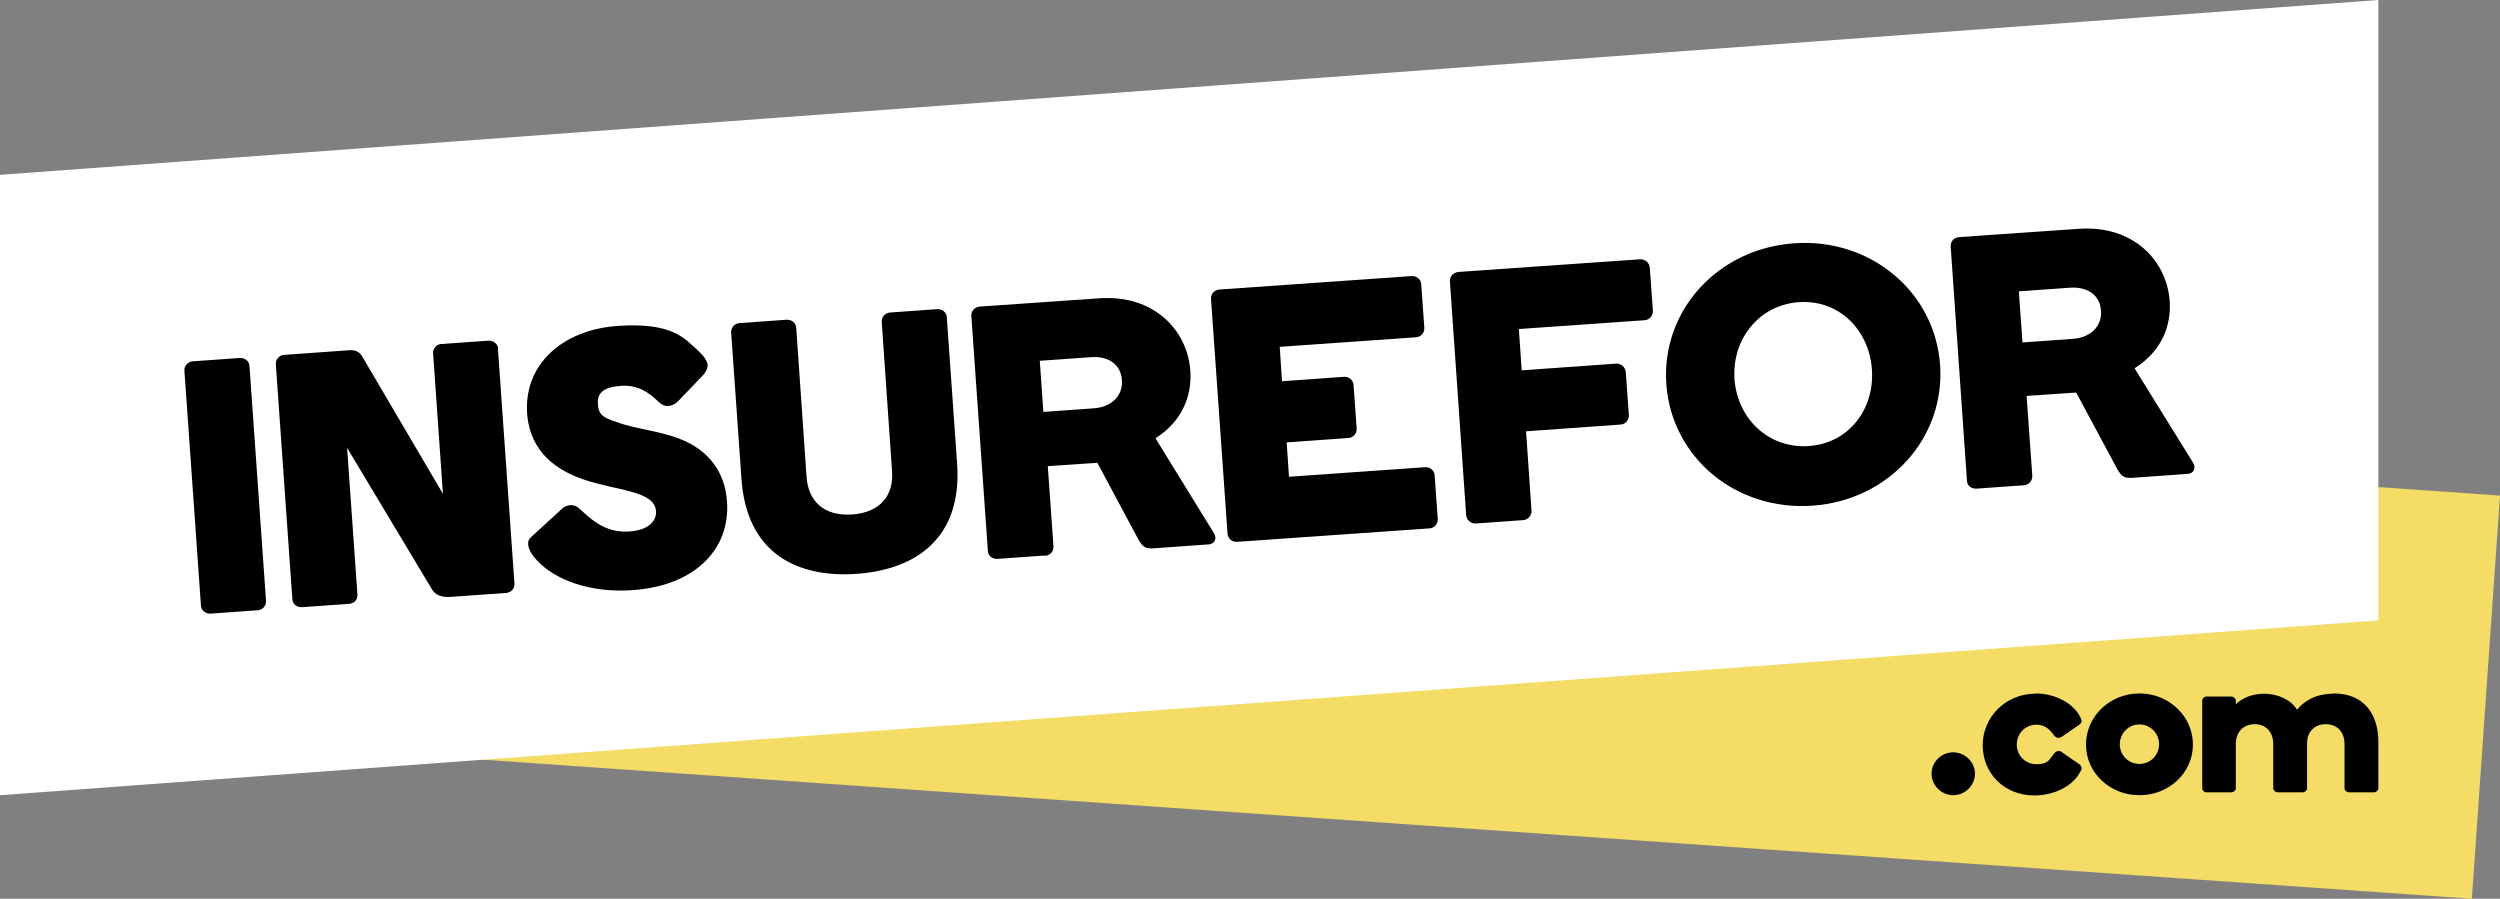 <svg xmlns="http://www.w3.org/2000/svg" viewBox="0 0 968 348"><rect x="0" y="0" width="968" height="348" fill="#808080" stroke="none"/><defs><style>      .cls-1 {        fill: #f5dc66;      }      .cls-2 {        fill-rule: evenodd;      }      .cls-3 {        fill: #fff;      }    </style></defs><g><g id="Layer_1"><g id="Website"><g id="insurefor-logo"><g><path id="Combined-Shape" class="cls-1" d="M170.4,136.1l797.6,55.8-10.9,156.1-786.6-55v-156.9Z"></path><path id="Combined-Shape-2" data-name="Combined-Shape" class="cls-3" d="M920.9,0v240.2L0,307.9V67.7L920.9,0Z"></path><g id="Group-6"><path id="INSURE" class="cls-2" d="M74.7,139.9l18.2-1.3c2-.1,3.6,1.3,3.7,3.1l6.4,90.9c.1,2-1.3,3.6-3.3,3.7l-18.2,1.3c-2,.1-3.6-1.3-3.7-3.2l-6.4-90.9c-.1-1.8,1.3-3.5,3.3-3.6ZM192.8,135l6.4,91c.1,2-1.4,3.5-3.3,3.6l-21.2,1.5c-3.6.3-6.1-.6-7.5-3l-32.8-54.7,4,56.8c.1,2-1.2,3.4-3.1,3.6l-18.4,1.3c-2,.1-3.6-1.2-3.7-3.1l-6.4-91c-.1-1.8,1.3-3.5,3.3-3.6l25.2-1.8c2-.1,3.7.3,5,2.5l31.2,53.1-3.8-54.4c-.1-1.8,1.3-3.5,3.1-3.6l18.4-1.3c1.8-.1,3.6,1.3,3.7,3.1ZM204.1,160.1c-1.3-19.1,13.8-32.4,35-33.9s26,4.9,30.8,9.2c3.3,3,4,4.8,4.1,6s-.9,3-1.8,3.9l-9.7,10.1c-1.1,1.1-2.4,1.7-3.8,1.8s-2.6-.5-3.9-1.8c-3.5-3.4-7.9-6.5-14.5-6s-9.1,2.7-8.8,7.1,2.3,5.2,7.2,6.9c8,3,18.7,3.5,27.4,7.8,8,3.9,14.6,11.2,15.4,23,1.3,18.3-12.2,32.6-36.6,34.3-16.8,1.2-29.9-4.2-36.6-11.1-1.8-1.8-3.7-4.5-3.8-6.6s.7-2.4,2.5-4.1l10.5-9.6c1.1-1.1,2.3-1.4,3.3-1.5,2-.1,3,.8,4.5,2.2,5,4.7,10.2,8.5,18.4,8,7-.5,10.6-3.8,10.3-7.9-.6-8-15.1-7.8-28.2-12.3-9.8-3.4-20.6-10.2-21.7-25.6ZM330,199.2c10.9-.8,16.1-7.4,15.4-16.8l-4-57.8c-.1-1.8,1.3-3.5,3.3-3.6l18.2-1.3c2-.1,3.6,1.3,3.7,3.1l4,56.8c2,28.8-16,41-39,42.6-23,1.6-42.5-8-44.5-36.7l-4-56.8c-.1-1.8,1.3-3.5,3.3-3.6l18.2-1.3c2-.1,3.6,1.3,3.7,3.1l4,57.8c.7,9.4,6.7,15.2,17.6,14.5ZM404.4,215.1l-18.2,1.3c-2,.1-3.6-1.2-3.7-3.1l-6.4-91c-.1-1.5.9-3.4,3.3-3.6l46.3-3.2c21-1.5,34.1,12.3,35.2,28.1.6,8.8-2.5,19.1-13.5,26.1l22.3,36.2c.5.7.8,1.5.9,2.2,0,1.4-.8,2.6-2.8,2.7l-21,1.5c-3.1.2-4.2-.3-5.9-3.2l-16-29.9-19.2,1.3,2.2,31c.1,2-1.3,3.6-3.3,3.7ZM422.4,138.3l-19.8,1.4,1.4,19.8,19.5-1.4c6.3-.4,11.4-4.4,10.9-11-.5-6.6-6-9.3-12-8.8ZM496.6,147.6l23.8-1.7c2-.1,3.6,1.3,3.7,3.2l1.2,16.8c.1,2-1.3,3.6-3.3,3.7l-23.8,1.7.9,13.3,52.7-3.7c2-.1,3.6,1.3,3.7,3.2l1.2,16.8c.1,2-1.3,3.6-3.3,3.7l-74.4,5.2c-2,.1-3.6-1.3-3.7-3.2l-6.4-90.9c-.1-1.8,1.3-3.5,3.3-3.6l74.4-5.2c2-.1,3.6,1.3,3.7,3.2l1.2,16.8c.1,2-1.3,3.6-3.3,3.7l-52.7,3.7.9,13.3Z"></path><path id="FOR" class="cls-2" d="M590.9,167.1l2.1,30.6c.1,1.9-1.3,3.6-3.3,3.7l-18.2,1.3c-2,.1-3.6-1.3-3.8-3.2l-6.3-90.6c-.1-1.8,1.3-3.4,3.3-3.6l70.3-4.9c2-.1,3.6,1.3,3.8,3.2l1.2,16.7c.1,1.9-1.3,3.6-3.3,3.7l-48.6,3.4,1.1,16,36.5-2.6c2-.1,3.6,1.3,3.8,3.2l1.2,16.7c.1,1.9-1.3,3.6-3.3,3.7l-36.5,2.6ZM671.6,146.8c1.1,15.3,13.2,27,28.8,25.9s25.5-14.4,24.4-29.7c-1.1-15.3-12.8-27.1-28.3-26s-25.9,14.4-24.9,29.7ZM645.2,148.7c-2-28.2,19.7-52.4,49.5-54.5,29.6-2.1,54.5,18.8,56.5,47.1,2,28.2-19.7,52.4-49.4,54.5-29.8,2.1-54.6-18.8-56.6-47.1ZM783.5,187.9l-18.2,1.3c-2,.1-3.6-1.1-3.7-3.1l-6.3-90.7c-.1-1.5.9-3.4,3.3-3.6l46.3-3.2c21.1-1.5,34.1,12.3,35.2,28,.6,8.8-2.5,19-13.6,26l22.3,36c.5.7.8,1.5.9,2.2,0,1.4-.8,2.6-2.8,2.7l-21.1,1.5c-3.1.2-4.2-.3-5.9-3.2l-16-29.8-19.2,1.3,2.2,30.9c.1,1.9-1.3,3.6-3.3,3.7ZM801.5,111.4l-19.8,1.4,1.4,19.8,19.5-1.4c6.3-.4,11.4-4.4,10.9-11s-6-9.2-12-8.8Z"></path></g><path id="_x2E_com" class="cls-2" d="M747.9,299.6c0-4.6,3.8-8.3,8.4-8.3s8.4,3.8,8.4,8.3-3.8,8.3-8.4,8.3-8.4-3.8-8.4-8.3ZM788.1,268.5c7.3,0,14.7,3.5,17.5,9.4.2.5.4.8.4,1.2,0,.7-.5,1.3-1.2,1.7l-6.5,4.5c-.5.3-1,.4-1.3.4-1,0-1.7-.9-2-1.4-1.6-2.2-3.6-3.7-6.5-3.7-4.4,0-7.6,3.5-7.6,7.7s3.3,7.6,7.6,7.6,4.9-1.5,6.5-3.7c.4-.5,1.1-1.4,2-1.4s.8,0,1.3.4l6.5,4.5c.8.5,1.2,1.1,1.2,1.7s-.2.8-.4,1.2c-2.9,5.9-10.4,9.4-17.9,9.4-11.9,0-20-8.8-20-19.5s8.8-19.9,20.4-19.9ZM828.4,268.5c11.5,0,20.7,8.9,20.7,19.8s-9.2,19.6-20.7,19.6-20.7-8.7-20.7-19.6,9.2-19.8,20.7-19.8ZM828.4,295.8c4.2,0,7.6-3.4,7.6-7.6s-3.3-7.7-7.6-7.7-7.6,3.5-7.6,7.7,3.3,7.6,7.6,7.6ZM903.6,268.5c12.2,0,17.3,8.6,17.3,18.6v18.1c0,.9-.9,1.6-1.8,1.6h-9.5c-.9,0-1.8-.7-1.8-1.6v-17.1c0-4.6-2.8-7.7-7.2-7.7s-7.3,2.9-7.3,7.4v17.4c0,.9-.9,1.6-1.8,1.6h-9.5c-.9,0-1.8-.7-1.8-1.6v-17.1c0-4.6-2.8-7.7-7.2-7.7s-7.3,3.1-7.3,7.7v17.1c0,.9-.9,1.6-1.8,1.6h-9.5c-1,0-1.7-.8-1.7-1.7v-33.7c0-1,.8-1.7,1.7-1.7h9.5c.9,0,1.8.7,1.8,1.6v1.4c2.1-2.1,5.9-4.1,11-4.1s10.4,2.3,12.7,6.2c2.4-2.9,6.6-6.2,14.2-6.2Z"></path></g></g></g></g></g></svg>